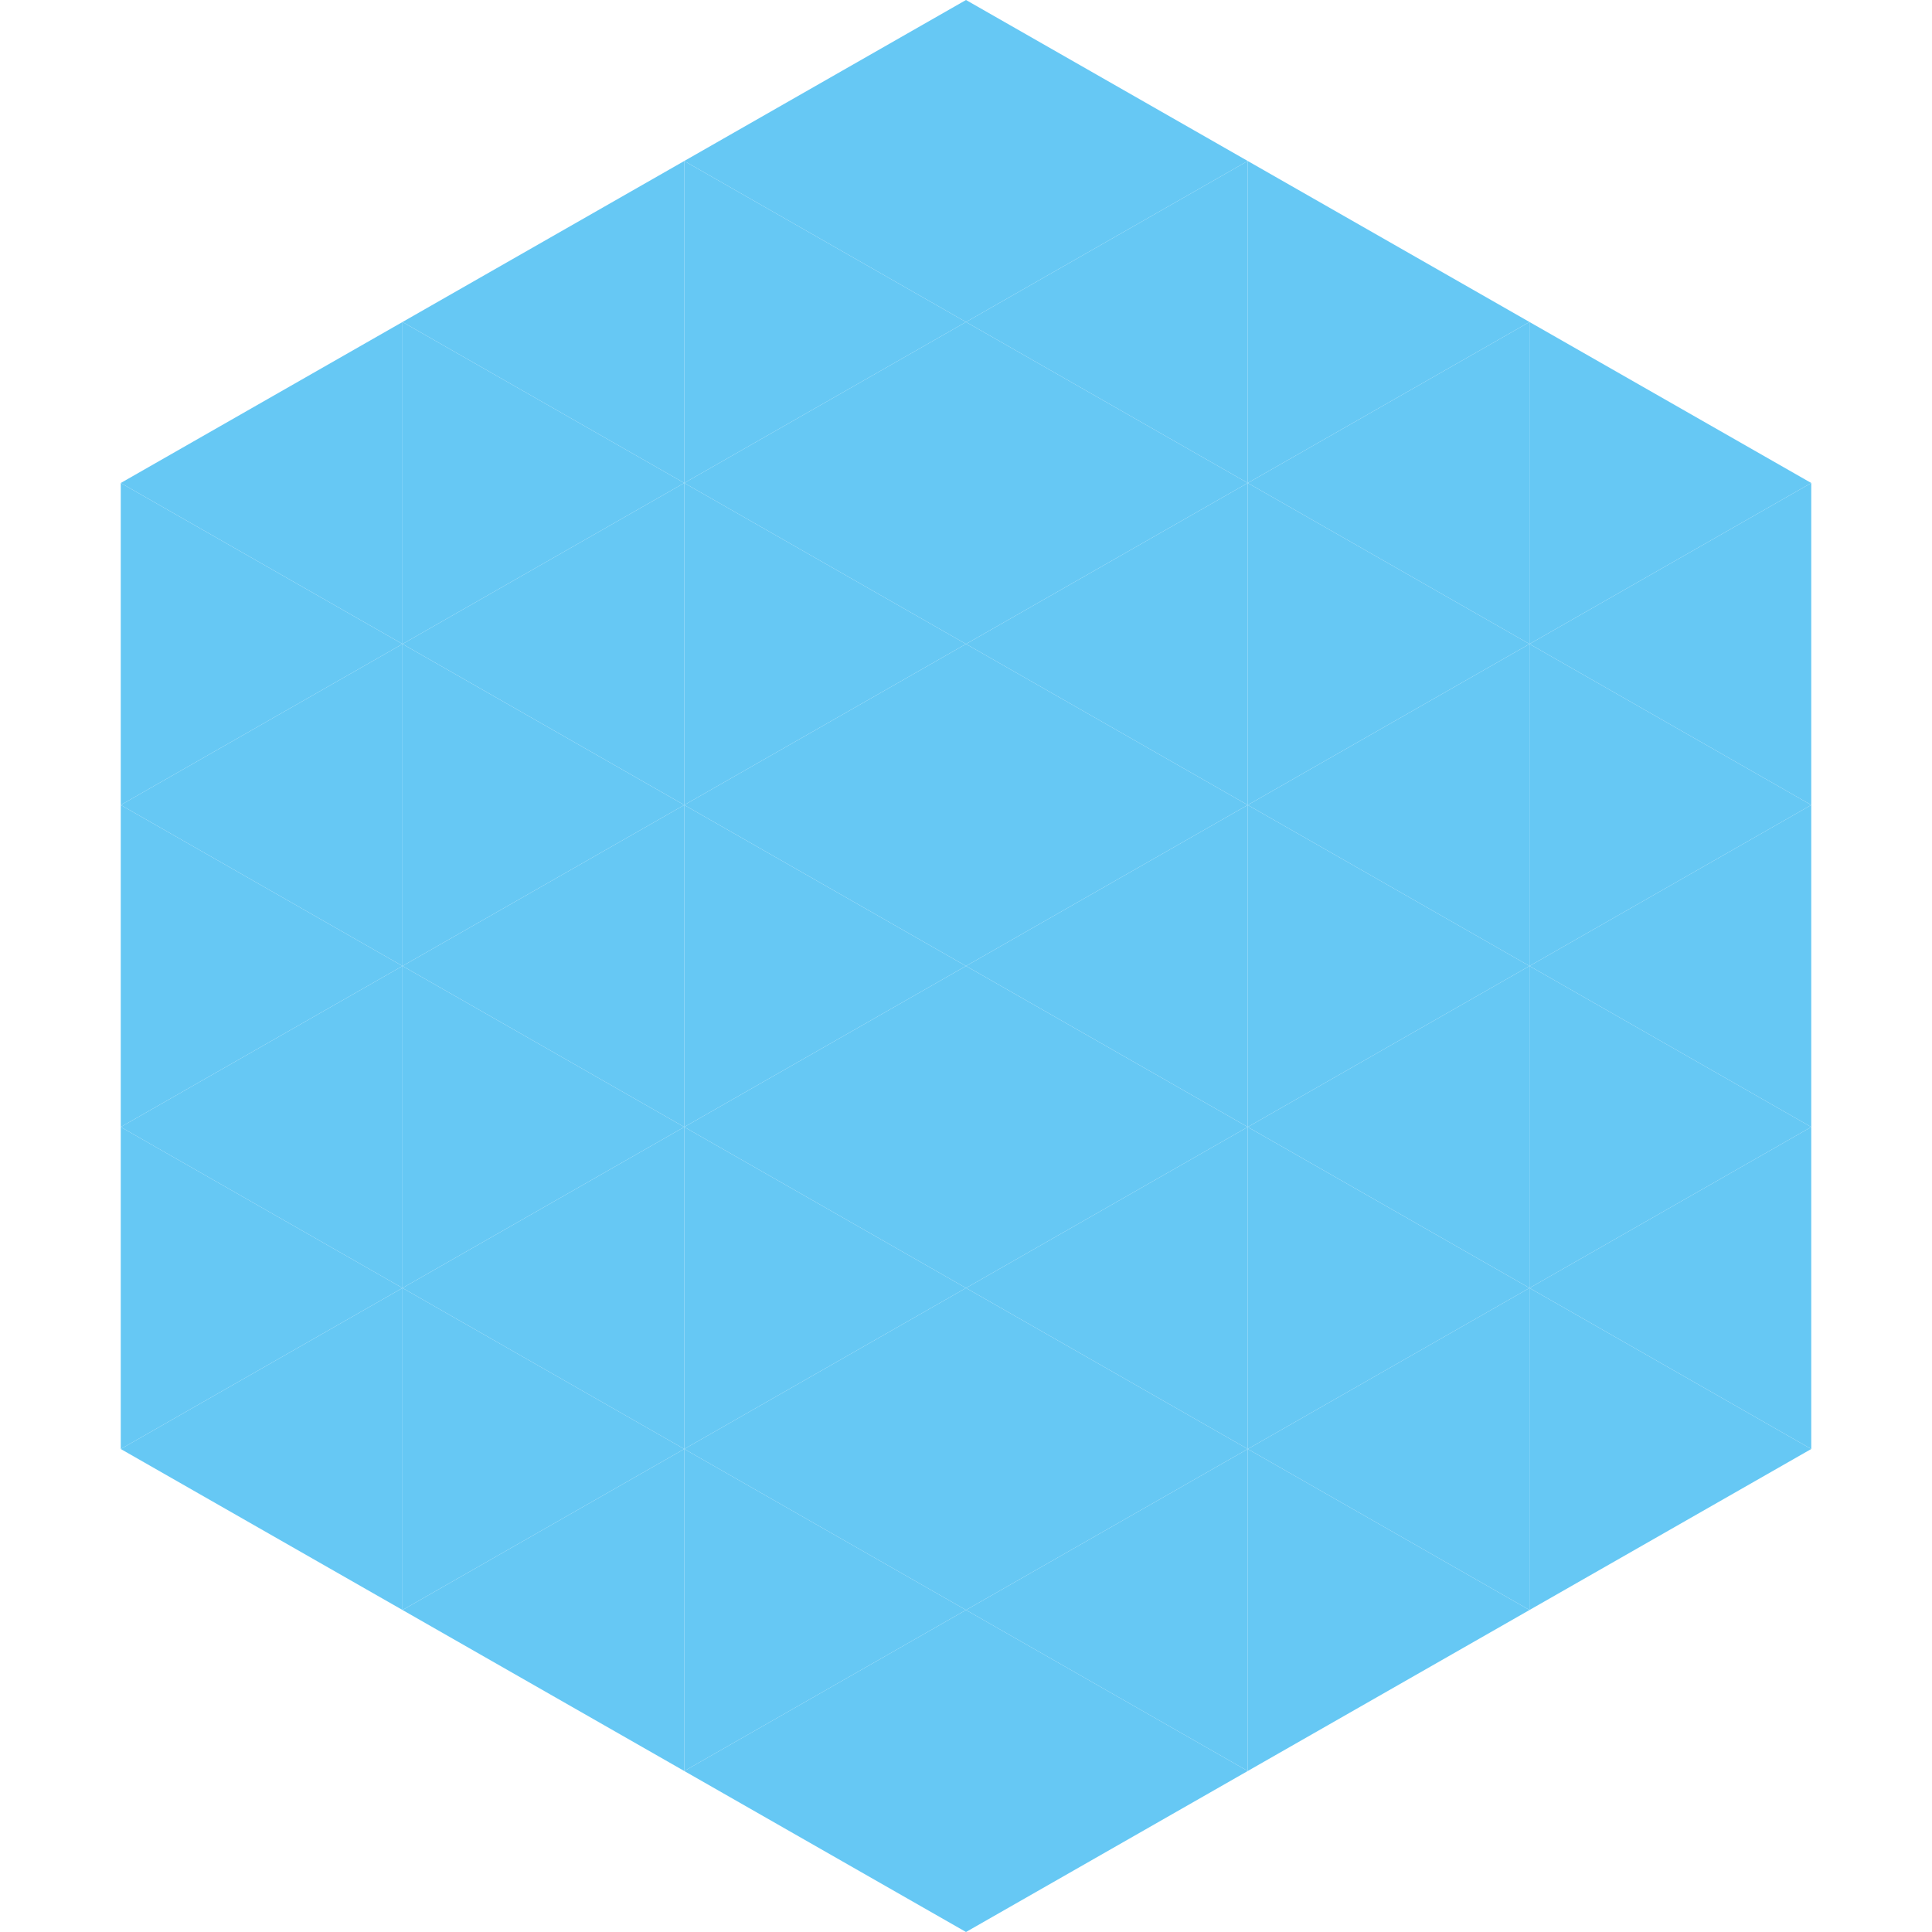 <?xml version="1.0"?>
<!-- Generated by SVGo -->
<svg width="240" height="240"
     xmlns="http://www.w3.org/2000/svg"
     xmlns:xlink="http://www.w3.org/1999/xlink">
<polygon points="50,40 15,60 50,80" style="fill:rgb(102,200,244)" />
<polygon points="190,40 225,60 190,80" style="fill:rgb(102,200,244)" />
<polygon points="15,60 50,80 15,100" style="fill:rgb(102,200,244)" />
<polygon points="225,60 190,80 225,100" style="fill:rgb(102,200,244)" />
<polygon points="50,80 15,100 50,120" style="fill:rgb(102,200,244)" />
<polygon points="190,80 225,100 190,120" style="fill:rgb(102,200,244)" />
<polygon points="15,100 50,120 15,140" style="fill:rgb(102,200,244)" />
<polygon points="225,100 190,120 225,140" style="fill:rgb(102,200,244)" />
<polygon points="50,120 15,140 50,160" style="fill:rgb(102,200,244)" />
<polygon points="190,120 225,140 190,160" style="fill:rgb(102,200,244)" />
<polygon points="15,140 50,160 15,180" style="fill:rgb(102,200,244)" />
<polygon points="225,140 190,160 225,180" style="fill:rgb(102,200,244)" />
<polygon points="50,160 15,180 50,200" style="fill:rgb(102,200,244)" />
<polygon points="190,160 225,180 190,200" style="fill:rgb(102,200,244)" />
<polygon points="15,180 50,200 15,220" style="fill:rgb(255,255,255); fill-opacity:0" />
<polygon points="225,180 190,200 225,220" style="fill:rgb(255,255,255); fill-opacity:0" />
<polygon points="50,0 85,20 50,40" style="fill:rgb(255,255,255); fill-opacity:0" />
<polygon points="190,0 155,20 190,40" style="fill:rgb(255,255,255); fill-opacity:0" />
<polygon points="85,20 50,40 85,60" style="fill:rgb(102,200,244)" />
<polygon points="155,20 190,40 155,60" style="fill:rgb(102,200,244)" />
<polygon points="50,40 85,60 50,80" style="fill:rgb(102,200,244)" />
<polygon points="190,40 155,60 190,80" style="fill:rgb(102,200,244)" />
<polygon points="85,60 50,80 85,100" style="fill:rgb(102,200,244)" />
<polygon points="155,60 190,80 155,100" style="fill:rgb(102,200,244)" />
<polygon points="50,80 85,100 50,120" style="fill:rgb(102,200,244)" />
<polygon points="190,80 155,100 190,120" style="fill:rgb(102,200,244)" />
<polygon points="85,100 50,120 85,140" style="fill:rgb(102,200,244)" />
<polygon points="155,100 190,120 155,140" style="fill:rgb(102,200,244)" />
<polygon points="50,120 85,140 50,160" style="fill:rgb(102,200,244)" />
<polygon points="190,120 155,140 190,160" style="fill:rgb(102,200,244)" />
<polygon points="85,140 50,160 85,180" style="fill:rgb(102,200,244)" />
<polygon points="155,140 190,160 155,180" style="fill:rgb(102,200,244)" />
<polygon points="50,160 85,180 50,200" style="fill:rgb(102,200,244)" />
<polygon points="190,160 155,180 190,200" style="fill:rgb(102,200,244)" />
<polygon points="85,180 50,200 85,220" style="fill:rgb(102,200,244)" />
<polygon points="155,180 190,200 155,220" style="fill:rgb(102,200,244)" />
<polygon points="120,0 85,20 120,40" style="fill:rgb(102,200,244)" />
<polygon points="120,0 155,20 120,40" style="fill:rgb(102,200,244)" />
<polygon points="85,20 120,40 85,60" style="fill:rgb(102,200,244)" />
<polygon points="155,20 120,40 155,60" style="fill:rgb(102,200,244)" />
<polygon points="120,40 85,60 120,80" style="fill:rgb(102,200,244)" />
<polygon points="120,40 155,60 120,80" style="fill:rgb(102,200,244)" />
<polygon points="85,60 120,80 85,100" style="fill:rgb(102,200,244)" />
<polygon points="155,60 120,80 155,100" style="fill:rgb(102,200,244)" />
<polygon points="120,80 85,100 120,120" style="fill:rgb(102,200,244)" />
<polygon points="120,80 155,100 120,120" style="fill:rgb(102,200,244)" />
<polygon points="85,100 120,120 85,140" style="fill:rgb(102,200,244)" />
<polygon points="155,100 120,120 155,140" style="fill:rgb(102,200,244)" />
<polygon points="120,120 85,140 120,160" style="fill:rgb(102,200,244)" />
<polygon points="120,120 155,140 120,160" style="fill:rgb(102,200,244)" />
<polygon points="85,140 120,160 85,180" style="fill:rgb(102,200,244)" />
<polygon points="155,140 120,160 155,180" style="fill:rgb(102,200,244)" />
<polygon points="120,160 85,180 120,200" style="fill:rgb(102,200,244)" />
<polygon points="120,160 155,180 120,200" style="fill:rgb(102,200,244)" />
<polygon points="85,180 120,200 85,220" style="fill:rgb(102,200,244)" />
<polygon points="155,180 120,200 155,220" style="fill:rgb(102,200,244)" />
<polygon points="120,200 85,220 120,240" style="fill:rgb(102,200,244)" />
<polygon points="120,200 155,220 120,240" style="fill:rgb(102,200,244)" />
<polygon points="85,220 120,240 85,260" style="fill:rgb(255,255,255); fill-opacity:0" />
<polygon points="155,220 120,240 155,260" style="fill:rgb(255,255,255); fill-opacity:0" />
</svg>
